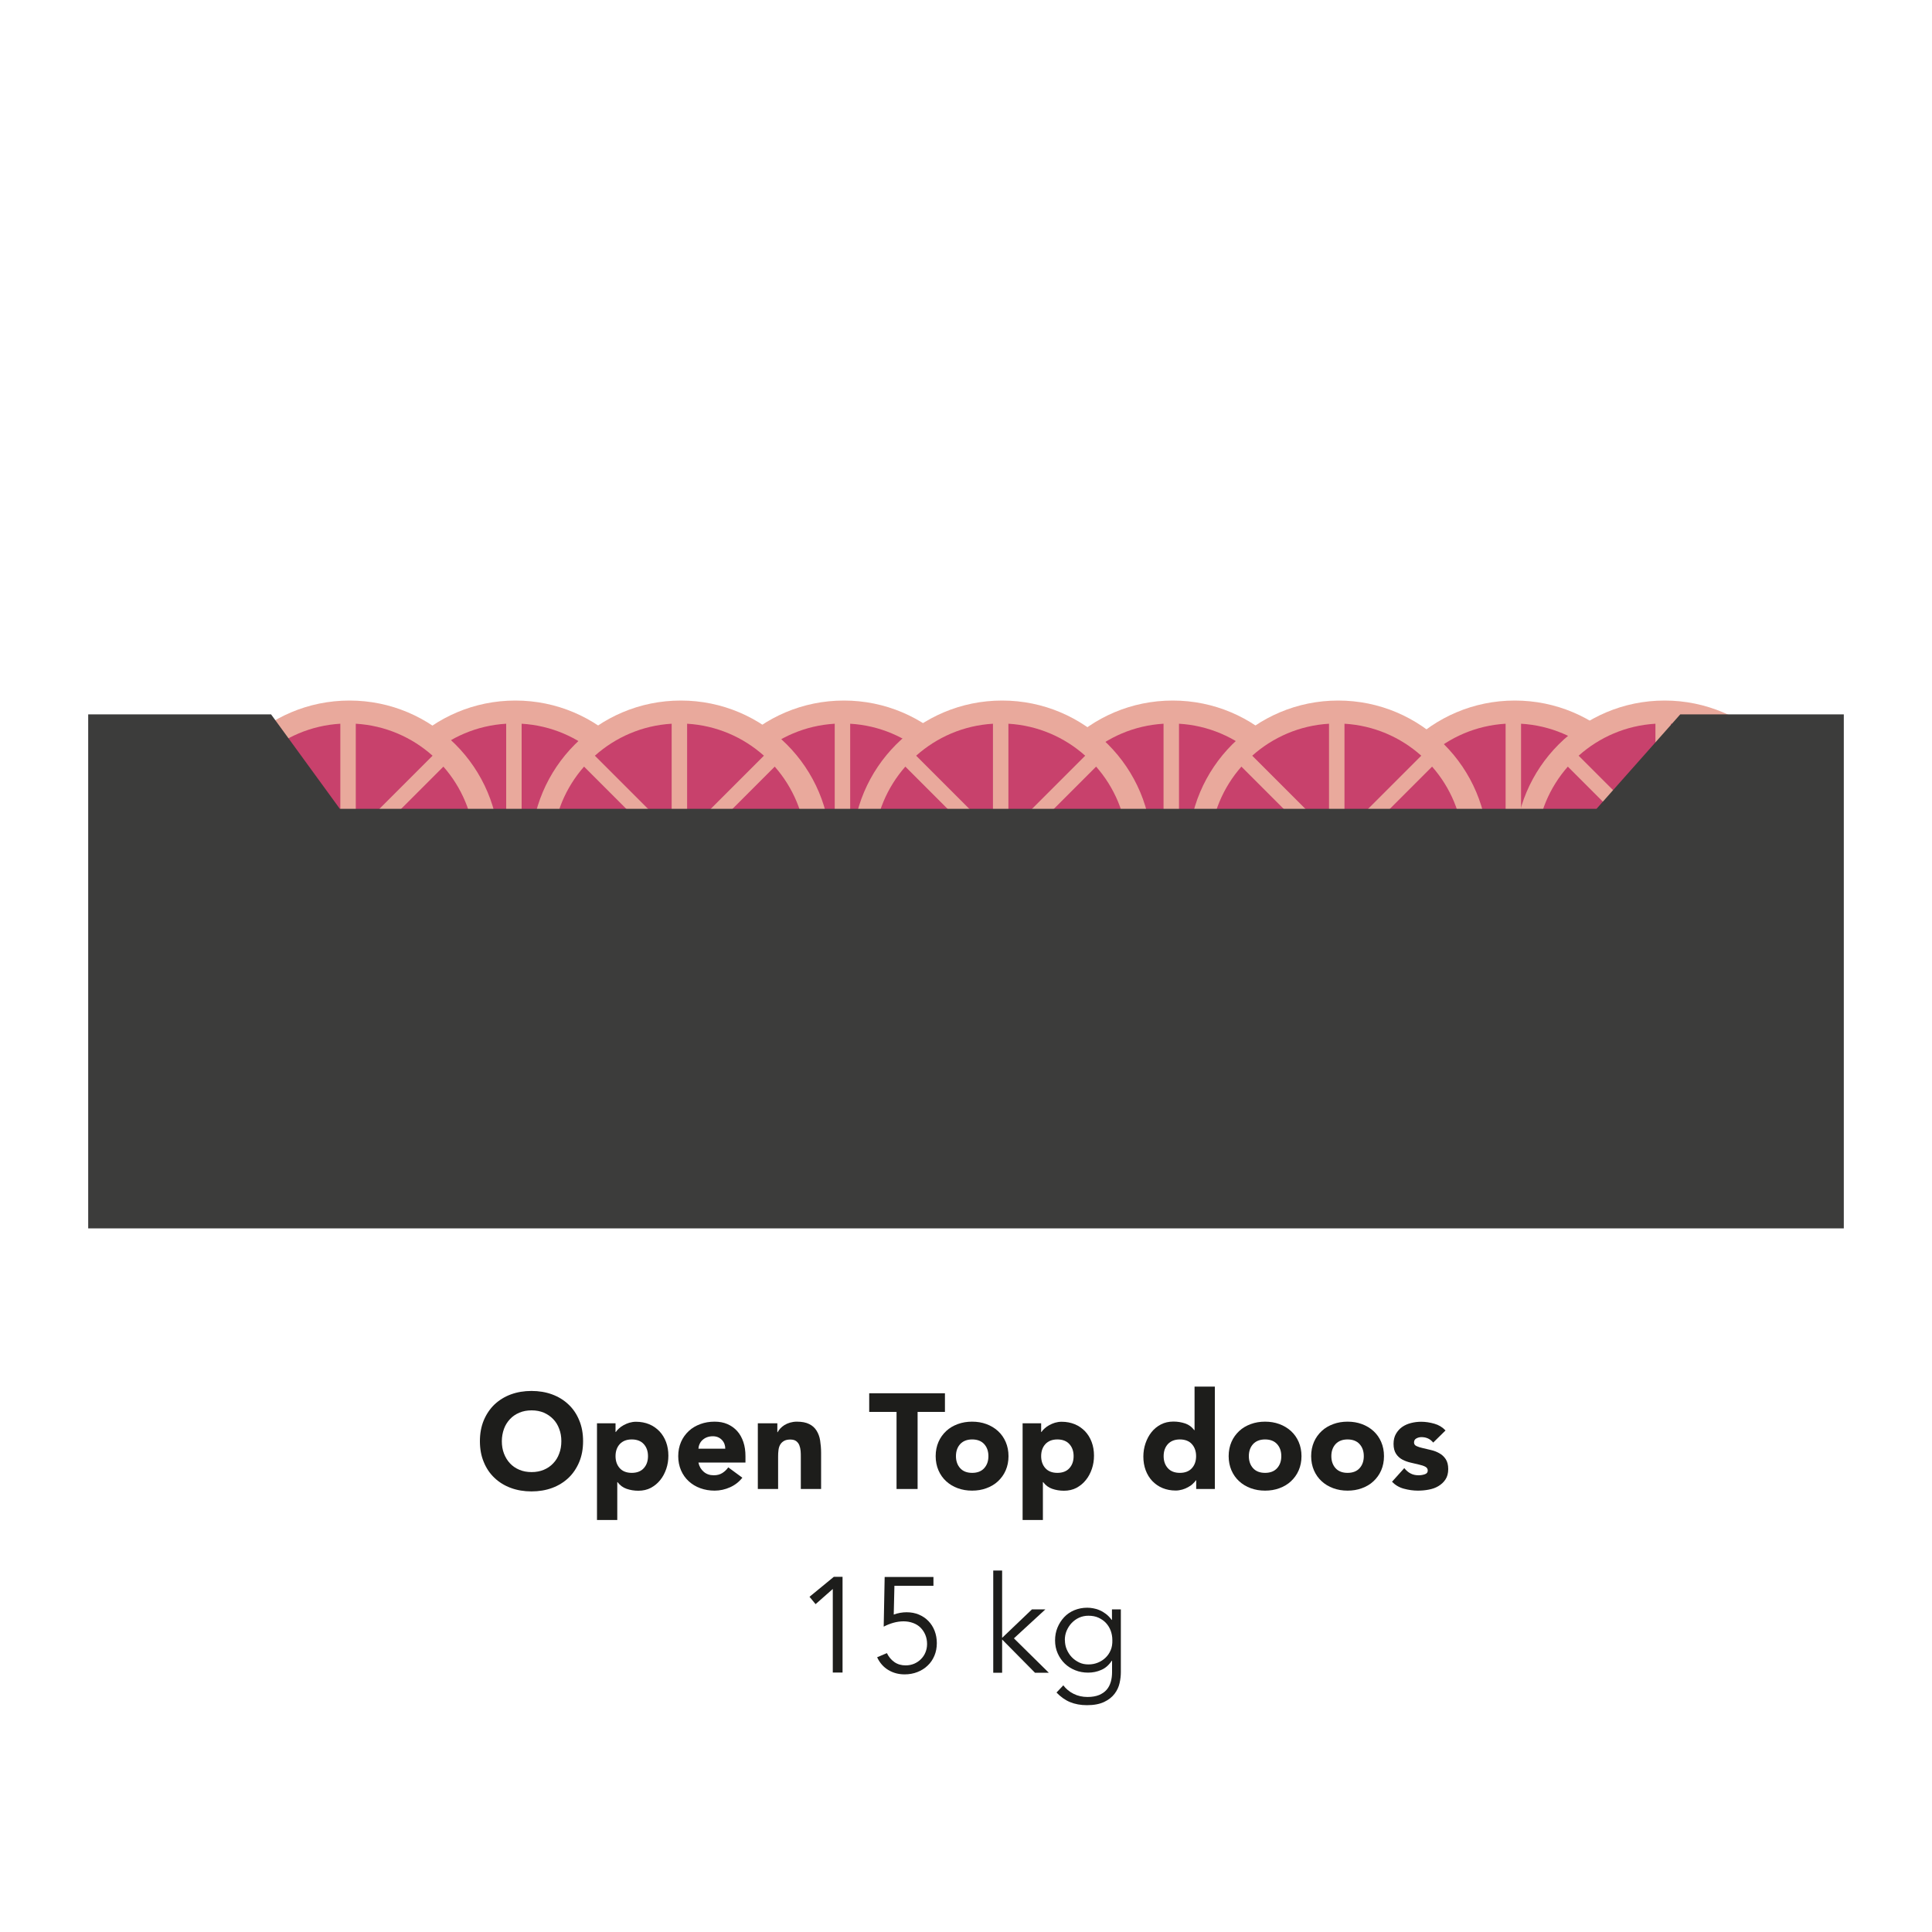 <svg xmlns="http://www.w3.org/2000/svg" id="uuid-5d0bcd54-eb50-42b4-b6fa-05f9169c8292" viewBox="0 0 200 200"><defs><style>.uuid-ea7cbbb0-6fd1-4318-bfa6-dc88930c06ab{fill:#1d1d1b;}.uuid-ea7cbbb0-6fd1-4318-bfa6-dc88930c06ab,.uuid-c882cc9a-d23b-4cf5-84f2-0e0c32b554f5,.uuid-7b579c31-3e2e-4da0-a33a-72cfaedffa9d,.uuid-2d3644aa-7d9b-4338-9815-83b19fcf4581,.uuid-0a4f231c-e85f-41f7-bad7-df7c660501ac,.uuid-fc873eca-7527-45a6-a31c-5e0f7051c89d{stroke-width:0px;}.uuid-c882cc9a-d23b-4cf5-84f2-0e0c32b554f5{fill:#eaa634;}.uuid-7b579c31-3e2e-4da0-a33a-72cfaedffa9d{fill:#3c3c3b;}.uuid-2d3644aa-7d9b-4338-9815-83b19fcf4581{fill:#d65930;}.uuid-0a4f231c-e85f-41f7-bad7-df7c660501ac{fill:#e9a99c;}.uuid-fc873eca-7527-45a6-a31c-5e0f7051c89d{fill:#c8416c;}</style></defs><path class="uuid-ea7cbbb0-6fd1-4318-bfa6-dc88930c06ab" d="M49.68,149.19c0-.79.13-1.51.4-2.16.27-.64.64-1.19,1.11-1.64.48-.45,1.04-.8,1.69-1.04.65-.24,1.37-.36,2.14-.36s1.49.12,2.14.36c.65.24,1.22.59,1.69,1.04.48.45.85,1,1.11,1.64.27.64.4,1.36.4,2.16s-.13,1.51-.4,2.16c-.27.64-.64,1.19-1.11,1.64-.48.45-1.04.8-1.69,1.04-.65.24-1.37.36-2.14.36s-1.49-.12-2.14-.36c-.65-.24-1.22-.59-1.69-1.04-.48-.45-.85-1-1.11-1.64-.27-.64-.4-1.36-.4-2.16ZM51.95,149.19c0,.47.07.89.22,1.28s.35.72.62,1.01c.27.29.59.51.97.67.38.16.8.24,1.27.24s.89-.08,1.27-.24c.38-.16.7-.38.97-.67.27-.28.48-.62.62-1.01.15-.39.22-.81.22-1.28s-.07-.88-.22-1.27c-.14-.39-.35-.73-.62-1.01-.27-.28-.6-.51-.97-.67-.38-.16-.8-.24-1.27-.24s-.89.08-1.27.24c-.38.16-.7.38-.97.67-.27.29-.48.62-.62,1.01-.14.39-.22.82-.22,1.27Z"></path><path class="uuid-ea7cbbb0-6fd1-4318-bfa6-dc88930c06ab" d="M61.79,147.34h1.93v.9h.03c.08-.12.19-.25.33-.37.14-.13.29-.24.48-.34s.38-.19.59-.25.44-.1.69-.1c.5,0,.96.09,1.37.26.41.17.76.42,1.06.73.29.31.52.68.68,1.11.16.43.24.9.24,1.41,0,.48-.07.93-.22,1.37-.15.43-.35.82-.62,1.15-.27.34-.59.6-.97.81-.38.2-.82.3-1.3.3-.44,0-.85-.07-1.22-.2-.38-.13-.69-.37-.93-.69h-.03v3.92h-2.1v-10ZM63.72,150.74c0,.51.15.93.44,1.25.29.32.71.48,1.24.48s.95-.16,1.24-.48.44-.73.44-1.25-.15-.93-.44-1.25c-.29-.32-.71-.48-1.24-.48s-.94.16-1.24.48c-.29.32-.44.73-.44,1.25Z"></path><path class="uuid-ea7cbbb0-6fd1-4318-bfa6-dc88930c06ab" d="M76.85,152.97c-.34.43-.76.76-1.27.99-.51.23-1.05.35-1.6.35-.52,0-1.01-.08-1.48-.25s-.86-.41-1.2-.72-.61-.69-.8-1.13-.29-.93-.29-1.47.1-1.03.29-1.47.46-.81.8-1.13.74-.55,1.2-.72.95-.25,1.48-.25c.49,0,.93.08,1.32.25s.73.41,1.01.72.49.69.64,1.13c.15.44.22.93.22,1.47v.66h-4.87c.08.4.27.72.55.96.28.24.62.36,1.04.36.35,0,.64-.08.88-.23s.45-.35.62-.59l1.47,1.08ZM75.08,149.97c0-.35-.11-.66-.35-.91-.24-.25-.55-.38-.94-.38-.23,0-.44.04-.62.11-.18.07-.33.17-.46.29-.13.12-.22.25-.29.41-.07.15-.11.32-.12.48h2.77Z"></path><path class="uuid-ea7cbbb0-6fd1-4318-bfa6-dc88930c06ab" d="M78.45,147.34h2.02v.92h.03c.07-.13.16-.26.28-.39.12-.13.27-.25.43-.35s.36-.19.57-.25.45-.1.7-.1c.53,0,.96.08,1.29.25.33.16.58.39.76.68.18.29.31.63.37,1.02.06.39.1.82.1,1.27v3.75h-2.1v-3.33c0-.2,0-.4-.02-.61s-.06-.4-.13-.58c-.07-.18-.18-.32-.32-.43s-.35-.17-.62-.17-.49.05-.66.15c-.17.1-.3.23-.39.39s-.15.35-.17.55c-.03.21-.04.42-.04.64v3.39h-2.1v-6.8Z"></path><path class="uuid-ea7cbbb0-6fd1-4318-bfa6-dc88930c06ab" d="M92.81,146.16h-2.83v-1.93h7.84v1.93h-2.83v7.98h-2.18v-7.98Z"></path><path class="uuid-ea7cbbb0-6fd1-4318-bfa6-dc88930c06ab" d="M96.86,150.74c0-.54.1-1.03.29-1.47s.46-.81.8-1.13.74-.55,1.2-.72.95-.25,1.48-.25,1.02.08,1.48.25.86.41,1.2.72.61.69.8,1.13.29.93.29,1.47-.1,1.03-.29,1.47-.46.81-.8,1.13-.74.55-1.2.72-.95.25-1.48.25-1.01-.08-1.48-.25-.86-.41-1.2-.72-.61-.69-.8-1.13-.29-.93-.29-1.47ZM98.96,150.74c0,.51.15.93.44,1.25s.71.48,1.24.48.95-.16,1.24-.48.44-.73.44-1.25-.15-.93-.44-1.25c-.29-.32-.71-.48-1.24-.48s-.94.16-1.24.48c-.29.32-.44.73-.44,1.25Z"></path><path class="uuid-ea7cbbb0-6fd1-4318-bfa6-dc88930c06ab" d="M105.85,147.34h1.93v.9h.03c.08-.12.19-.25.33-.37.14-.13.29-.24.48-.34s.38-.19.59-.25.44-.1.69-.1c.5,0,.96.09,1.37.26.41.17.76.42,1.06.73.29.31.52.68.68,1.11.16.43.24.9.24,1.41,0,.48-.07.93-.22,1.37-.15.43-.35.82-.62,1.15-.27.34-.59.6-.97.81-.38.2-.82.3-1.3.3-.44,0-.85-.07-1.22-.2-.38-.13-.69-.37-.93-.69h-.03v3.92h-2.1v-10ZM107.78,150.74c0,.51.15.93.44,1.25.29.32.71.48,1.24.48s.95-.16,1.24-.48.44-.73.44-1.25-.15-.93-.44-1.25c-.29-.32-.71-.48-1.24-.48s-.94.16-1.24.48c-.29.32-.44.73-.44,1.25Z"></path><path class="uuid-ea7cbbb0-6fd1-4318-bfa6-dc88930c06ab" d="M125.76,154.14h-1.93v-.9h-.03c-.08.12-.19.25-.33.37-.13.13-.29.24-.48.34-.18.1-.38.19-.6.25-.22.06-.45.1-.68.1-.5,0-.96-.09-1.37-.26s-.76-.42-1.06-.73c-.29-.31-.52-.68-.68-1.11-.16-.43-.24-.9-.24-1.41,0-.48.07-.93.22-1.37s.35-.82.62-1.16c.27-.34.59-.6.97-.8s.82-.3,1.3-.3c.44,0,.85.07,1.23.2.38.13.69.37.93.69h.03v-4.51h2.1v10.58ZM123.82,150.74c0-.51-.15-.93-.44-1.25-.29-.32-.71-.48-1.24-.48s-.94.16-1.24.48c-.29.32-.44.73-.44,1.25s.15.93.44,1.25.71.48,1.24.48.95-.16,1.24-.48.44-.73.44-1.25Z"></path><path class="uuid-ea7cbbb0-6fd1-4318-bfa6-dc88930c06ab" d="M127.19,150.74c0-.54.1-1.03.29-1.47s.46-.81.8-1.13.74-.55,1.2-.72.95-.25,1.48-.25,1.02.08,1.48.25.86.41,1.2.72.61.69.8,1.13.29.93.29,1.47-.1,1.03-.29,1.47-.46.81-.8,1.13-.74.55-1.2.72-.95.25-1.48.25-1.01-.08-1.48-.25-.86-.41-1.2-.72-.61-.69-.8-1.13-.29-.93-.29-1.47ZM129.28,150.74c0,.51.15.93.44,1.25s.71.48,1.24.48.95-.16,1.24-.48.44-.73.44-1.25-.15-.93-.44-1.25c-.29-.32-.71-.48-1.24-.48s-.94.16-1.24.48c-.29.32-.44.73-.44,1.25Z"></path><path class="uuid-ea7cbbb0-6fd1-4318-bfa6-dc88930c06ab" d="M135.73,150.74c0-.54.1-1.03.29-1.47s.46-.81.8-1.13.74-.55,1.2-.72.95-.25,1.48-.25,1.02.08,1.48.25.86.41,1.2.72.61.69.8,1.13.29.93.29,1.47-.1,1.03-.29,1.47-.46.81-.8,1.13-.74.55-1.2.72-.95.25-1.48.25-1.01-.08-1.48-.25-.86-.41-1.2-.72-.61-.69-.8-1.13-.29-.93-.29-1.47ZM137.82,150.74c0,.51.15.93.44,1.25s.71.48,1.24.48.95-.16,1.24-.48.44-.73.44-1.25-.15-.93-.44-1.25c-.29-.32-.71-.48-1.24-.48s-.94.16-1.24.48c-.29.32-.44.73-.44,1.25Z"></path><path class="uuid-ea7cbbb0-6fd1-4318-bfa6-dc88930c06ab" d="M148.37,149.34c-.31-.38-.71-.57-1.22-.57-.18,0-.35.04-.52.13s-.25.23-.25.43c0,.17.09.29.26.37.17.08.39.15.66.21.27.06.55.13.85.2.3.07.59.18.85.33.27.15.49.35.66.61s.26.6.26,1.03-.1.8-.29,1.08c-.19.29-.44.51-.74.69s-.63.29-1.01.36c-.37.07-.74.1-1.11.1-.48,0-.96-.07-1.44-.2-.49-.13-.9-.38-1.23-.72l1.27-1.41c.2.24.41.43.65.55.24.13.52.19.83.19.24,0,.46-.04.66-.11.2-.07.29-.2.29-.38,0-.18-.09-.31-.26-.4-.17-.09-.39-.16-.66-.22s-.55-.13-.85-.2c-.3-.07-.59-.17-.85-.31-.27-.14-.49-.34-.66-.6-.17-.26-.26-.6-.26-1.03,0-.4.08-.75.25-1.04s.38-.53.64-.71c.27-.19.57-.32.92-.41.35-.09.7-.13,1.05-.13.45,0,.9.07,1.36.2.46.13.84.36,1.16.7l-1.29,1.27Z"></path><path class="uuid-ea7cbbb0-6fd1-4318-bfa6-dc88930c06ab" d="M87.22,173.14h-1.01v-8.65l-1.78,1.57-.63-.76,2.52-2.07h.9v9.91Z"></path><path class="uuid-ea7cbbb0-6fd1-4318-bfa6-dc88930c06ab" d="M96.64,164.16h-4.05l-.07,2.98c.21-.08.43-.14.66-.18.22-.04.45-.06.67-.06.47,0,.89.08,1.27.24.38.16.71.38.99.67.27.28.49.62.64,1.01.15.39.23.81.23,1.27s-.08.91-.25,1.31-.4.74-.7,1.02c-.3.29-.65.51-1.06.67-.41.16-.85.24-1.32.24-.63,0-1.19-.15-1.69-.45-.5-.3-.89-.74-1.16-1.32l1.01-.43c.19.39.45.7.78.93.33.23.72.34,1.16.34.32,0,.61-.06.88-.17.27-.12.5-.27.7-.47.2-.2.36-.43.47-.7s.17-.56.17-.87c0-.35-.06-.66-.18-.95s-.29-.54-.5-.75-.47-.37-.77-.48c-.3-.11-.63-.17-.98-.17s-.71.05-1.06.15c-.35.1-.68.23-1,.4l.1-5.14h5.05v.92Z"></path><path class="uuid-ea7cbbb0-6fd1-4318-bfa6-dc88930c06ab" d="M103.74,169.55l3.09-2.95h1.39l-3.26,3,3.61,3.56h-1.43l-3.4-3.44v3.44h-.92v-10.58h.92v6.99Z"></path><path class="uuid-ea7cbbb0-6fd1-4318-bfa6-dc88930c06ab" d="M110.07,174.46c.27.36.62.66,1.06.88.43.22.92.33,1.45.33.47,0,.86-.07,1.19-.2.33-.14.59-.32.79-.55.2-.23.34-.51.43-.82.09-.31.13-.65.13-1v-1.18h-.03c-.3.45-.66.77-1.09.95-.43.19-.88.28-1.36.28s-.92-.08-1.34-.25-.78-.4-1.08-.69-.55-.65-.73-1.06c-.18-.41-.27-.85-.27-1.33s.08-.92.25-1.33c.17-.41.4-.77.69-1.08.29-.31.64-.55,1.05-.72s.85-.26,1.34-.26c.2,0,.4.02.62.06.22.04.44.1.66.2.22.09.44.22.65.38s.42.37.6.62h.03v-1.09h.92v6.5c0,.35-.04.73-.13,1.13-.09.4-.26.77-.52,1.11s-.61.62-1.07.84c-.46.22-1.05.34-1.79.34-.65,0-1.24-.11-1.75-.32-.51-.21-.98-.55-1.4-.99l.69-.73ZM110.24,169.78c0,.35.06.67.19.97.13.3.3.57.52.8.22.23.48.41.77.55.29.14.61.2.96.2s.66-.06.96-.18c.3-.12.57-.29.8-.51.23-.22.41-.48.54-.79.13-.31.18-.65.17-1.04,0-.34-.06-.67-.17-.97-.11-.3-.28-.57-.49-.8s-.48-.41-.78-.55c-.31-.14-.65-.2-1.04-.2-.35,0-.67.07-.96.2-.29.13-.55.32-.77.55-.22.23-.39.5-.52.8-.13.3-.19.63-.19.97Z"></path><circle class="uuid-0a4f231c-e85f-41f7-bad7-df7c660501ac" cx="156.81" cy="88.03" r="15.51"></circle><path class="uuid-fc873eca-7527-45a6-a31c-5e0f7051c89d" d="M165.41,78.23c-2.14-1.91-4.9-3.13-7.95-3.31v11.26l7.95-7.95Z"></path><path class="uuid-fc873eca-7527-45a6-a31c-5e0f7051c89d" d="M169.78,87.27c-.17-3.02-1.37-5.77-3.25-7.91l-7.91,7.91h11.16Z"></path><path class="uuid-fc873eca-7527-45a6-a31c-5e0f7051c89d" d="M158.62,88.86l7.88,7.88c1.88-2.12,3.09-4.86,3.28-7.88h-11.15Z"></path><path class="uuid-fc873eca-7527-45a6-a31c-5e0f7051c89d" d="M157.46,89.96v11.19c3.03-.18,5.78-1.39,7.91-3.28l-7.91-7.91Z"></path><path class="uuid-fc873eca-7527-45a6-a31c-5e0f7051c89d" d="M147.91,78.23c2.14-1.91,4.9-3.13,7.95-3.31v11.26s-7.95-7.95-7.95-7.95Z"></path><path class="uuid-fc873eca-7527-45a6-a31c-5e0f7051c89d" d="M143.54,87.27c.17-3.02,1.37-5.77,3.25-7.91l7.91,7.91h-11.16Z"></path><path class="uuid-fc873eca-7527-45a6-a31c-5e0f7051c89d" d="M154.69,88.86l-7.88,7.88c-1.88-2.12-3.09-4.86-3.28-7.88h11.15Z"></path><path class="uuid-fc873eca-7527-45a6-a31c-5e0f7051c89d" d="M155.86,89.96v11.19c-3.03-.18-5.78-1.39-7.91-3.28l7.91-7.91Z"></path><circle class="uuid-0a4f231c-e85f-41f7-bad7-df7c660501ac" cx="121.4" cy="88.03" r="15.51"></circle><path class="uuid-fc873eca-7527-45a6-a31c-5e0f7051c89d" d="M130,78.23c-2.14-1.91-4.9-3.13-7.95-3.31v11.26l7.95-7.95Z"></path><path class="uuid-fc873eca-7527-45a6-a31c-5e0f7051c89d" d="M134.37,87.27c-.17-3.02-1.37-5.77-3.25-7.91l-7.91,7.91h11.16Z"></path><path class="uuid-fc873eca-7527-45a6-a31c-5e0f7051c89d" d="M123.21,88.86l7.88,7.88c1.88-2.12,3.09-4.86,3.28-7.88h-11.15Z"></path><path class="uuid-fc873eca-7527-45a6-a31c-5e0f7051c89d" d="M122.05,89.96v11.19c3.03-.18,5.78-1.39,7.91-3.28l-7.91-7.91Z"></path><path class="uuid-fc873eca-7527-45a6-a31c-5e0f7051c89d" d="M112.5,78.23c2.14-1.91,4.9-3.13,7.95-3.31v11.26s-7.95-7.95-7.95-7.95Z"></path><path class="uuid-fc873eca-7527-45a6-a31c-5e0f7051c89d" d="M108.13,87.27c.17-3.02,1.37-5.77,3.25-7.91l7.91,7.91h-11.16Z"></path><path class="uuid-fc873eca-7527-45a6-a31c-5e0f7051c89d" d="M119.29,88.86l-7.88,7.88c-1.88-2.12-3.09-4.86-3.28-7.88h11.15Z"></path><path class="uuid-fc873eca-7527-45a6-a31c-5e0f7051c89d" d="M120.45,89.96v11.19c-3.03-.18-5.78-1.39-7.91-3.28l7.91-7.91Z"></path><circle class="uuid-0a4f231c-e85f-41f7-bad7-df7c660501ac" cx="87.36" cy="88.03" r="15.51"></circle><path class="uuid-fc873eca-7527-45a6-a31c-5e0f7051c89d" d="M95.96,78.23c-2.14-1.91-4.9-3.13-7.95-3.31v11.26l7.95-7.95Z"></path><path class="uuid-fc873eca-7527-45a6-a31c-5e0f7051c89d" d="M100.33,87.27c-.17-3.02-1.37-5.77-3.25-7.91l-7.91,7.91h11.16Z"></path><path class="uuid-fc873eca-7527-45a6-a31c-5e0f7051c89d" d="M89.17,88.86l7.88,7.88c1.88-2.12,3.09-4.86,3.28-7.88h-11.15Z"></path><path class="uuid-fc873eca-7527-45a6-a31c-5e0f7051c89d" d="M88.01,89.96v11.19c3.03-.18,5.78-1.39,7.91-3.28l-7.91-7.91Z"></path><path class="uuid-fc873eca-7527-45a6-a31c-5e0f7051c89d" d="M78.46,78.23c2.14-1.91,4.9-3.13,7.95-3.31v11.26s-7.95-7.95-7.95-7.95Z"></path><path class="uuid-fc873eca-7527-45a6-a31c-5e0f7051c89d" d="M74.08,87.27c.17-3.02,1.37-5.77,3.25-7.91l7.91,7.91h-11.16Z"></path><path class="uuid-fc873eca-7527-45a6-a31c-5e0f7051c89d" d="M85.24,88.86l-7.88,7.88c-1.88-2.12-3.09-4.86-3.28-7.88h11.15Z"></path><path class="uuid-fc873eca-7527-45a6-a31c-5e0f7051c89d" d="M86.4,89.96v11.19c-3.03-.18-5.78-1.39-7.91-3.28l7.91-7.91Z"></path><circle class="uuid-0a4f231c-e85f-41f7-bad7-df7c660501ac" cx="53.35" cy="88.03" r="15.51"></circle><path class="uuid-fc873eca-7527-45a6-a31c-5e0f7051c89d" d="M61.95,78.23c-2.14-1.91-4.9-3.13-7.95-3.31v11.26l7.95-7.95Z"></path><path class="uuid-fc873eca-7527-45a6-a31c-5e0f7051c89d" d="M66.32,87.27c-.17-3.02-1.37-5.77-3.25-7.91l-7.91,7.91h11.16Z"></path><path class="uuid-fc873eca-7527-45a6-a31c-5e0f7051c89d" d="M55.16,88.86l7.88,7.88c1.88-2.12,3.09-4.86,3.28-7.88h-11.15Z"></path><path class="uuid-fc873eca-7527-45a6-a31c-5e0f7051c89d" d="M54,89.96v11.19c3.03-.18,5.78-1.39,7.91-3.28l-7.91-7.91Z"></path><path class="uuid-fc873eca-7527-45a6-a31c-5e0f7051c89d" d="M44.45,78.23c2.14-1.91,4.9-3.13,7.95-3.31v11.26s-7.95-7.95-7.95-7.95Z"></path><path class="uuid-fc873eca-7527-45a6-a31c-5e0f7051c89d" d="M40.08,87.27c.17-3.02,1.37-5.77,3.25-7.91l7.91,7.91h-11.16Z"></path><path class="uuid-fc873eca-7527-45a6-a31c-5e0f7051c89d" d="M51.24,88.86l-7.88,7.88c-1.88-2.12-3.09-4.86-3.28-7.88h11.15Z"></path><path class="uuid-fc873eca-7527-45a6-a31c-5e0f7051c89d" d="M52.4,89.96v11.19c-3.03-.18-5.78-1.39-7.91-3.28l7.91-7.91Z"></path><circle class="uuid-0a4f231c-e85f-41f7-bad7-df7c660501ac" cx="36.18" cy="88.03" r="15.51"></circle><path class="uuid-fc873eca-7527-45a6-a31c-5e0f7051c89d" d="M44.78,78.23c-2.14-1.91-4.9-3.13-7.95-3.31v11.26l7.95-7.95Z"></path><path class="uuid-fc873eca-7527-45a6-a31c-5e0f7051c89d" d="M49.15,87.27c-.17-3.02-1.37-5.77-3.25-7.91l-7.91,7.91h11.16Z"></path><path class="uuid-fc873eca-7527-45a6-a31c-5e0f7051c89d" d="M38,88.86l7.88,7.88c1.88-2.12,3.09-4.86,3.28-7.88h-11.15Z"></path><path class="uuid-fc873eca-7527-45a6-a31c-5e0f7051c89d" d="M36.84,89.96v11.19c3.03-.18,5.78-1.39,7.91-3.28l-7.91-7.91Z"></path><path class="uuid-fc873eca-7527-45a6-a31c-5e0f7051c89d" d="M27.28,78.23c2.14-1.91,4.9-3.13,7.95-3.31v11.26s-7.95-7.95-7.95-7.95Z"></path><path class="uuid-fc873eca-7527-45a6-a31c-5e0f7051c89d" d="M22.91,87.27c.17-3.02,1.37-5.77,3.25-7.91l7.91,7.91h-11.16Z"></path><path class="uuid-fc873eca-7527-45a6-a31c-5e0f7051c89d" d="M34.07,88.86l-7.88,7.88c-1.88-2.12-3.09-4.86-3.28-7.88h11.15Z"></path><path class="uuid-fc873eca-7527-45a6-a31c-5e0f7051c89d" d="M35.23,89.96v11.19c-3.03-.18-5.78-1.39-7.91-3.28l7.91-7.91Z"></path><circle class="uuid-0a4f231c-e85f-41f7-bad7-df7c660501ac" cx="70.48" cy="88.03" r="15.51"></circle><path class="uuid-fc873eca-7527-45a6-a31c-5e0f7051c89d" d="M79.08,78.23c-2.14-1.91-4.9-3.13-7.95-3.31v11.26l7.95-7.95Z"></path><path class="uuid-fc873eca-7527-45a6-a31c-5e0f7051c89d" d="M83.45,87.27c-.17-3.02-1.37-5.77-3.25-7.91l-7.91,7.91h11.16Z"></path><path class="uuid-fc873eca-7527-45a6-a31c-5e0f7051c89d" d="M72.29,88.86l7.88,7.88c1.88-2.12,3.09-4.86,3.28-7.88h-11.15Z"></path><path class="uuid-fc873eca-7527-45a6-a31c-5e0f7051c89d" d="M71.13,89.96v11.19c3.03-.18,5.78-1.39,7.91-3.28l-7.91-7.91Z"></path><path class="uuid-fc873eca-7527-45a6-a31c-5e0f7051c89d" d="M61.58,78.23c2.14-1.91,4.9-3.13,7.95-3.31v11.26s-7.95-7.95-7.95-7.95Z"></path><path class="uuid-fc873eca-7527-45a6-a31c-5e0f7051c89d" d="M57.21,87.27c.17-3.02,1.37-5.77,3.25-7.91l7.91,7.91h-11.16Z"></path><path class="uuid-fc873eca-7527-45a6-a31c-5e0f7051c89d" d="M68.37,88.86l-7.88,7.88c-1.88-2.12-3.09-4.86-3.28-7.88h11.15Z"></path><path class="uuid-fc873eca-7527-45a6-a31c-5e0f7051c89d" d="M69.53,89.96v11.19c-3.03-.18-5.78-1.39-7.91-3.28l7.91-7.91Z"></path><circle class="uuid-0a4f231c-e85f-41f7-bad7-df7c660501ac" cx="103.74" cy="88.03" r="15.51"></circle><path class="uuid-fc873eca-7527-45a6-a31c-5e0f7051c89d" d="M112.34,78.23c-2.14-1.91-4.9-3.13-7.95-3.31v11.26l7.95-7.95Z"></path><path class="uuid-fc873eca-7527-45a6-a31c-5e0f7051c89d" d="M116.72,87.27c-.17-3.02-1.37-5.77-3.25-7.91l-7.91,7.91h11.16Z"></path><path class="uuid-fc873eca-7527-45a6-a31c-5e0f7051c89d" d="M105.56,88.86l7.88,7.88c1.88-2.12,3.09-4.86,3.28-7.88h-11.15Z"></path><path class="uuid-fc873eca-7527-45a6-a31c-5e0f7051c89d" d="M104.4,89.96v11.19c3.03-.18,5.78-1.39,7.91-3.28l-7.91-7.91Z"></path><path class="uuid-fc873eca-7527-45a6-a31c-5e0f7051c89d" d="M94.84,78.23c2.14-1.91,4.9-3.13,7.95-3.31v11.26s-7.95-7.95-7.95-7.95Z"></path><path class="uuid-fc873eca-7527-45a6-a31c-5e0f7051c89d" d="M90.47,87.27c.17-3.02,1.37-5.77,3.25-7.91l7.91,7.91h-11.16Z"></path><path class="uuid-fc873eca-7527-45a6-a31c-5e0f7051c89d" d="M101.63,88.86l-7.88,7.88c-1.88-2.12-3.09-4.86-3.28-7.88h11.15Z"></path><path class="uuid-fc873eca-7527-45a6-a31c-5e0f7051c89d" d="M102.79,89.96v11.19c-3.03-.18-5.78-1.39-7.91-3.28l7.91-7.91Z"></path><circle class="uuid-0a4f231c-e85f-41f7-bad7-df7c660501ac" cx="138.53" cy="88.03" r="15.51"></circle><path class="uuid-fc873eca-7527-45a6-a31c-5e0f7051c89d" d="M147.13,78.23c-2.14-1.91-4.9-3.13-7.95-3.31v11.26l7.95-7.95Z"></path><path class="uuid-fc873eca-7527-45a6-a31c-5e0f7051c89d" d="M151.5,87.27c-.17-3.02-1.37-5.77-3.25-7.91l-7.91,7.91h11.16Z"></path><path class="uuid-fc873eca-7527-45a6-a31c-5e0f7051c89d" d="M140.34,88.86l7.88,7.88c1.88-2.12,3.09-4.86,3.28-7.88h-11.15Z"></path><path class="uuid-fc873eca-7527-45a6-a31c-5e0f7051c89d" d="M139.18,89.96v11.19c3.03-.18,5.78-1.39,7.91-3.28l-7.91-7.91Z"></path><path class="uuid-fc873eca-7527-45a6-a31c-5e0f7051c89d" d="M129.63,78.23c2.14-1.91,4.9-3.13,7.95-3.31v11.26s-7.95-7.95-7.95-7.95Z"></path><path class="uuid-fc873eca-7527-45a6-a31c-5e0f7051c89d" d="M125.26,87.27c.17-3.02,1.37-5.77,3.25-7.91l7.91,7.91h-11.16Z"></path><path class="uuid-fc873eca-7527-45a6-a31c-5e0f7051c89d" d="M136.42,88.86l-7.88,7.88c-1.88-2.12-3.09-4.86-3.28-7.88h11.15Z"></path><path class="uuid-fc873eca-7527-45a6-a31c-5e0f7051c89d" d="M137.58,89.96v11.19c-3.03-.18-5.78-1.39-7.91-3.28l7.91-7.91Z"></path><circle class="uuid-0a4f231c-e85f-41f7-bad7-df7c660501ac" cx="172.32" cy="88.03" r="15.51"></circle><path class="uuid-fc873eca-7527-45a6-a31c-5e0f7051c89d" d="M180.92,78.23c-2.14-1.91-4.9-3.13-7.95-3.31v11.26l7.95-7.95Z"></path><path class="uuid-fc873eca-7527-45a6-a31c-5e0f7051c89d" d="M185.29,87.27c-.17-3.02-1.37-5.77-3.25-7.91l-7.91,7.91h11.16Z"></path><path class="uuid-fc873eca-7527-45a6-a31c-5e0f7051c89d" d="M174.13,88.86l7.88,7.88c1.88-2.12,3.09-4.86,3.28-7.88h-11.15Z"></path><path class="uuid-fc873eca-7527-45a6-a31c-5e0f7051c89d" d="M172.97,89.96v11.19c3.03-.18,5.78-1.39,7.91-3.28l-7.91-7.91Z"></path><path class="uuid-fc873eca-7527-45a6-a31c-5e0f7051c89d" d="M163.42,78.23c2.14-1.91,4.9-3.13,7.95-3.31v11.26s-7.95-7.95-7.95-7.95Z"></path><path class="uuid-fc873eca-7527-45a6-a31c-5e0f7051c89d" d="M159.05,87.27c.17-3.02,1.37-5.77,3.25-7.91l7.91,7.91h-11.16Z"></path><path class="uuid-fc873eca-7527-45a6-a31c-5e0f7051c89d" d="M170.21,88.86l-7.88,7.88c-1.88-2.12-3.09-4.86-3.28-7.88h11.15Z"></path><path class="uuid-fc873eca-7527-45a6-a31c-5e0f7051c89d" d="M171.37,89.96v11.19c-3.03-.18-5.78-1.39-7.91-3.28l7.91-7.91Z"></path><circle class="uuid-2d3644aa-7d9b-4338-9815-83b19fcf4581" cx="31.91" cy="109.73" r="14.36"></circle><path class="uuid-c882cc9a-d23b-4cf5-84f2-0e0c32b554f5" d="M39.88,100.65c-1.98-1.77-4.54-2.9-7.36-3.06v10.42l7.36-7.36Z"></path><path class="uuid-c882cc9a-d23b-4cf5-84f2-0e0c32b554f5" d="M43.93,109.02c-.16-2.8-1.27-5.35-3.01-7.32l-7.32,7.32h10.33Z"></path><path class="uuid-c882cc9a-d23b-4cf5-84f2-0e0c32b554f5" d="M33.59,110.5l7.29,7.29c1.74-1.97,2.86-4.5,3.03-7.29h-10.33Z"></path><path class="uuid-c882cc9a-d23b-4cf5-84f2-0e0c32b554f5" d="M32.52,111.51v10.36c2.8-.17,5.35-1.29,7.32-3.04l-7.32-7.32Z"></path><path class="uuid-c882cc9a-d23b-4cf5-84f2-0e0c32b554f5" d="M23.67,100.65c1.98-1.77,4.54-2.9,7.36-3.06v10.42s-7.36-7.36-7.36-7.36Z"></path><path class="uuid-c882cc9a-d23b-4cf5-84f2-0e0c32b554f5" d="M19.63,109.02c.16-2.8,1.27-5.35,3.01-7.32l7.32,7.32h-10.33Z"></path><path class="uuid-c882cc9a-d23b-4cf5-84f2-0e0c32b554f5" d="M29.96,110.5l-7.29,7.29c-1.74-1.97-2.86-4.5-3.03-7.29h10.33Z"></path><path class="uuid-c882cc9a-d23b-4cf5-84f2-0e0c32b554f5" d="M31.03,111.51v10.36c-2.8-.17-5.35-1.29-7.32-3.04l7.32-7.32Z"></path><circle class="uuid-2d3644aa-7d9b-4338-9815-83b19fcf4581" cx="66.79" cy="109.73" r="14.36"></circle><path class="uuid-c882cc9a-d23b-4cf5-84f2-0e0c32b554f5" d="M74.75,100.65c-1.98-1.77-4.54-2.9-7.36-3.06v10.42l7.36-7.36Z"></path><path class="uuid-c882cc9a-d23b-4cf5-84f2-0e0c32b554f5" d="M78.8,109.02c-.16-2.8-1.27-5.35-3.01-7.32l-7.32,7.32h10.33Z"></path><path class="uuid-c882cc9a-d23b-4cf5-84f2-0e0c32b554f5" d="M68.47,110.5l7.29,7.29c1.74-1.97,2.86-4.5,3.03-7.29h-10.33Z"></path><path class="uuid-c882cc9a-d23b-4cf5-84f2-0e0c32b554f5" d="M67.39,111.51v10.36c2.8-.17,5.35-1.29,7.32-3.04l-7.32-7.32Z"></path><path class="uuid-c882cc9a-d23b-4cf5-84f2-0e0c32b554f5" d="M58.55,100.65c1.98-1.77,4.54-2.9,7.36-3.06v10.42s-7.36-7.36-7.36-7.36Z"></path><path class="uuid-c882cc9a-d23b-4cf5-84f2-0e0c32b554f5" d="M54.5,109.02c.16-2.8,1.27-5.35,3.01-7.32l7.32,7.32h-10.33Z"></path><path class="uuid-c882cc9a-d23b-4cf5-84f2-0e0c32b554f5" d="M64.83,110.5l-7.29,7.29c-1.74-1.97-2.86-4.5-3.03-7.29h10.33Z"></path><path class="uuid-c882cc9a-d23b-4cf5-84f2-0e0c32b554f5" d="M65.91,111.51v10.36c-2.8-.17-5.35-1.29-7.32-3.04l7.32-7.32Z"></path><circle class="uuid-2d3644aa-7d9b-4338-9815-83b19fcf4581" cx="96.9" cy="109.73" r="14.36"></circle><path class="uuid-c882cc9a-d23b-4cf5-84f2-0e0c32b554f5" d="M104.86,100.65c-1.98-1.77-4.54-2.9-7.36-3.06v10.42l7.36-7.36Z"></path><path class="uuid-c882cc9a-d23b-4cf5-84f2-0e0c32b554f5" d="M108.91,109.02c-.16-2.8-1.27-5.35-3.01-7.32l-7.32,7.32h10.33Z"></path><path class="uuid-c882cc9a-d23b-4cf5-84f2-0e0c32b554f5" d="M98.58,110.5l7.29,7.29c1.74-1.97,2.86-4.5,3.03-7.29h-10.33Z"></path><path class="uuid-c882cc9a-d23b-4cf5-84f2-0e0c32b554f5" d="M97.5,111.51v10.36c2.8-.17,5.35-1.29,7.32-3.04l-7.32-7.32Z"></path><path class="uuid-c882cc9a-d23b-4cf5-84f2-0e0c32b554f5" d="M88.66,100.65c1.98-1.77,4.54-2.9,7.36-3.06v10.42s-7.36-7.36-7.36-7.36Z"></path><path class="uuid-c882cc9a-d23b-4cf5-84f2-0e0c32b554f5" d="M84.61,109.02c.16-2.8,1.27-5.35,3.01-7.32l7.32,7.32h-10.33Z"></path><path class="uuid-c882cc9a-d23b-4cf5-84f2-0e0c32b554f5" d="M94.94,110.5l-7.29,7.29c-1.74-1.97-2.86-4.5-3.03-7.29h10.33Z"></path><path class="uuid-c882cc9a-d23b-4cf5-84f2-0e0c32b554f5" d="M96.02,111.51v10.36c-2.8-.17-5.35-1.29-7.32-3.04l7.32-7.32Z"></path><circle class="uuid-2d3644aa-7d9b-4338-9815-83b19fcf4581" cx="127.58" cy="109.73" r="14.36"></circle><path class="uuid-c882cc9a-d23b-4cf5-84f2-0e0c32b554f5" d="M135.54,100.65c-1.98-1.77-4.54-2.9-7.36-3.06v10.42l7.36-7.36Z"></path><path class="uuid-c882cc9a-d23b-4cf5-84f2-0e0c32b554f5" d="M139.59,109.02c-.16-2.8-1.27-5.35-3.01-7.32l-7.32,7.32h10.33Z"></path><path class="uuid-c882cc9a-d23b-4cf5-84f2-0e0c32b554f5" d="M129.26,110.5l7.29,7.29c1.74-1.97,2.86-4.5,3.03-7.29h-10.33Z"></path><path class="uuid-c882cc9a-d23b-4cf5-84f2-0e0c32b554f5" d="M128.18,111.51v10.36c2.8-.17,5.35-1.29,7.32-3.04l-7.32-7.32Z"></path><path class="uuid-c882cc9a-d23b-4cf5-84f2-0e0c32b554f5" d="M119.34,100.65c1.98-1.77,4.54-2.9,7.36-3.06v10.42s-7.36-7.36-7.36-7.36Z"></path><path class="uuid-c882cc9a-d23b-4cf5-84f2-0e0c32b554f5" d="M115.29,109.02c.16-2.8,1.27-5.35,3.01-7.32l7.32,7.32h-10.33Z"></path><path class="uuid-c882cc9a-d23b-4cf5-84f2-0e0c32b554f5" d="M125.62,110.5l-7.29,7.29c-1.74-1.97-2.86-4.5-3.03-7.29h10.33Z"></path><path class="uuid-c882cc9a-d23b-4cf5-84f2-0e0c32b554f5" d="M126.7,111.51v10.36c-2.8-.17-5.35-1.29-7.32-3.04l7.32-7.32Z"></path><polygon class="uuid-7b579c31-3e2e-4da0-a33a-72cfaedffa9d" points="190.87 73.95 173.94 73.95 165.27 83.73 35.18 83.73 28.06 73.95 9.13 73.95 9.13 127.16 190.87 127.16 190.87 73.95"></polygon></svg>